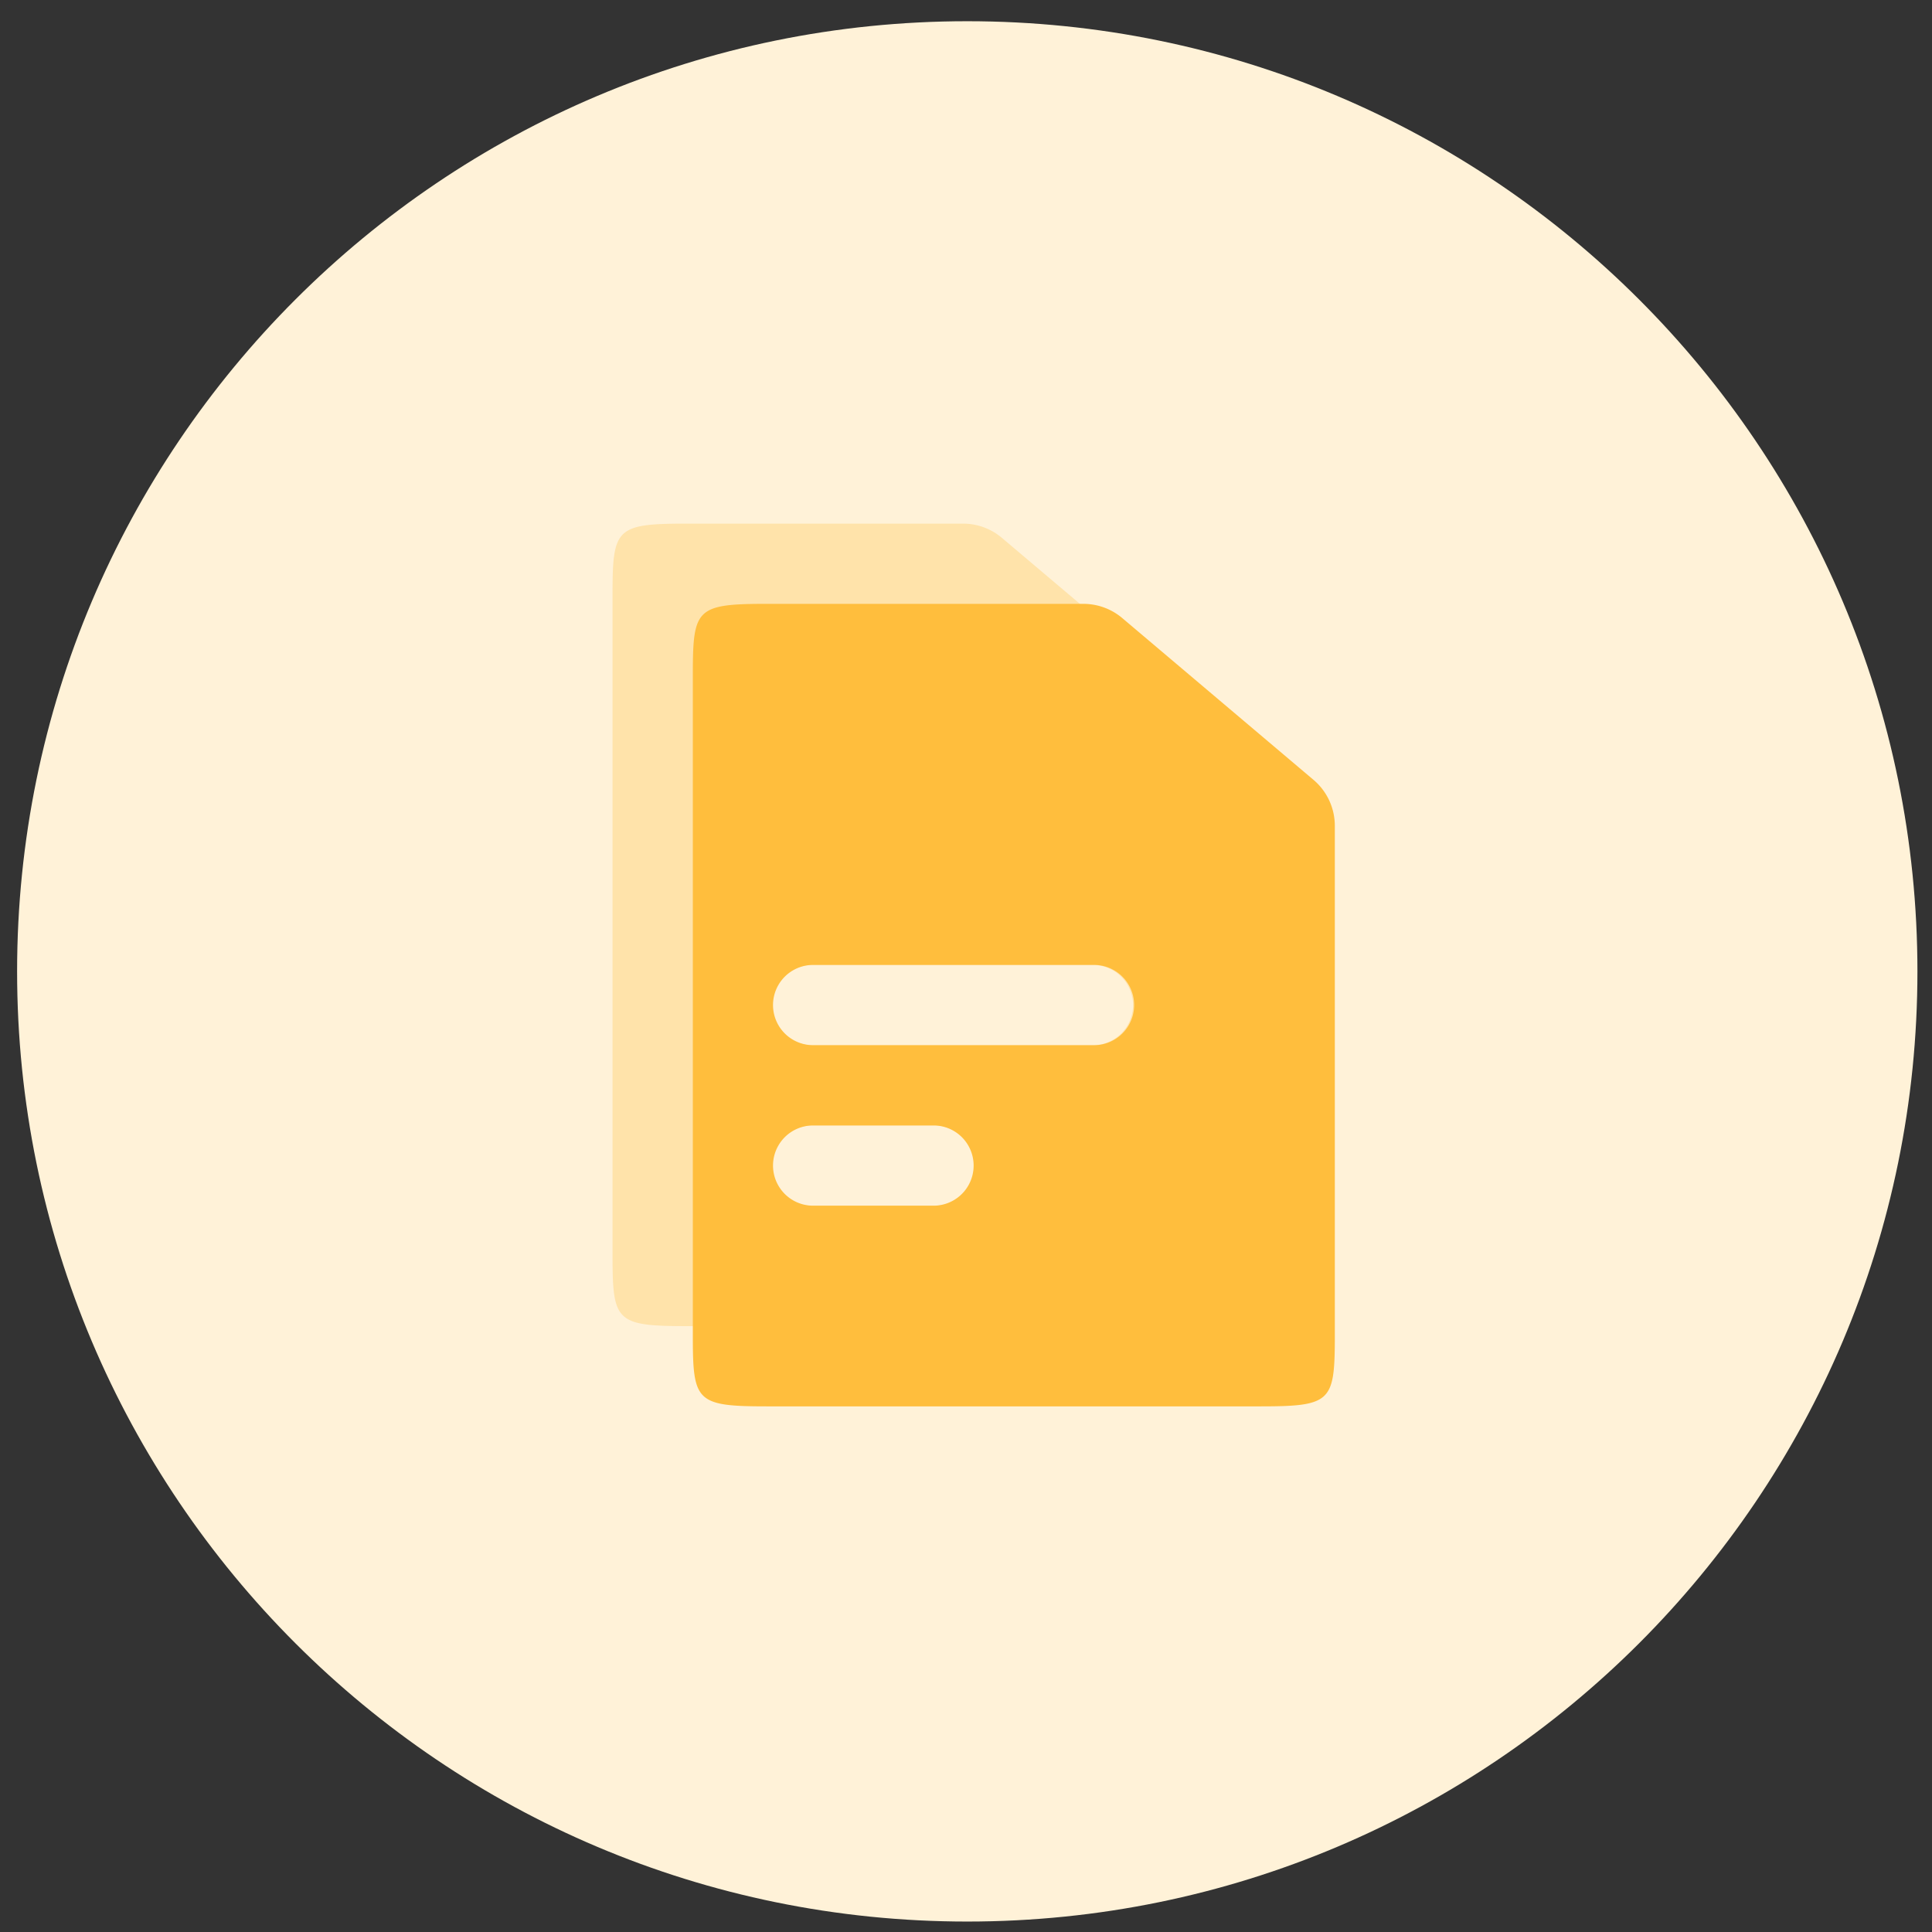 <svg width="61" height="61" xmlns="http://www.w3.org/2000/svg">
    <rect width="100%" height="100%" fill="#333333" stroke="none"/>
    <g fill="none" fill-rule="evenodd">
        <path d="M30.54 60.67c16.568 0 30-13.43 30-30 0-16.568-13.432-30-30-30-16.569 0-30 13.432-30 30 0 16.57 13.431 30 30 30z" fill="#FFF2D8"/>
        <g fill="#FFBE3D">
            <path d="M30.407 16.533c.45 0 .884.16 1.227.45l6.035 5.104a1.9 1.9 0 0 1 .675 1.45v15.905c0 2.268-.026 2.428-2.353 2.428H21.692c-2.193 0-2.342-.142-2.352-2.06V18.593c.01-1.86.15-2.05 2.159-2.06h8.908zm-.933 19.003h-3.8a1.267 1.267 0 1 0 0 2.533h3.8a1.267 1.267 0 1 0 0-2.533zm5.068-5.068h-8.868a1.267 1.267 0 1 0 0 2.533h8.868a1.267 1.267 0 0 0 0-2.533z" opacity=".3"/>
            <path d="M34.208 19.066c.45 0 .884.16 1.227.45l6.035 5.105a1.9 1.9 0 0 1 .675 1.45v16.273c-.01 1.918-.159 2.06-2.353 2.06H24.227c-2.194 0-2.343-.142-2.352-2.06V21.126c.01-1.86.15-2.05 2.158-2.06h10.175zm-4.734 16.468h-3.8a1.267 1.267 0 1 0 0 2.534h3.8a1.267 1.267 0 1 0 0-2.534zm5.068-5.068h-8.868a1.267 1.267 0 1 0 0 2.534h8.868a1.267 1.267 0 1 0 0-2.534z"/>
        </g>
    </g>
</svg>
